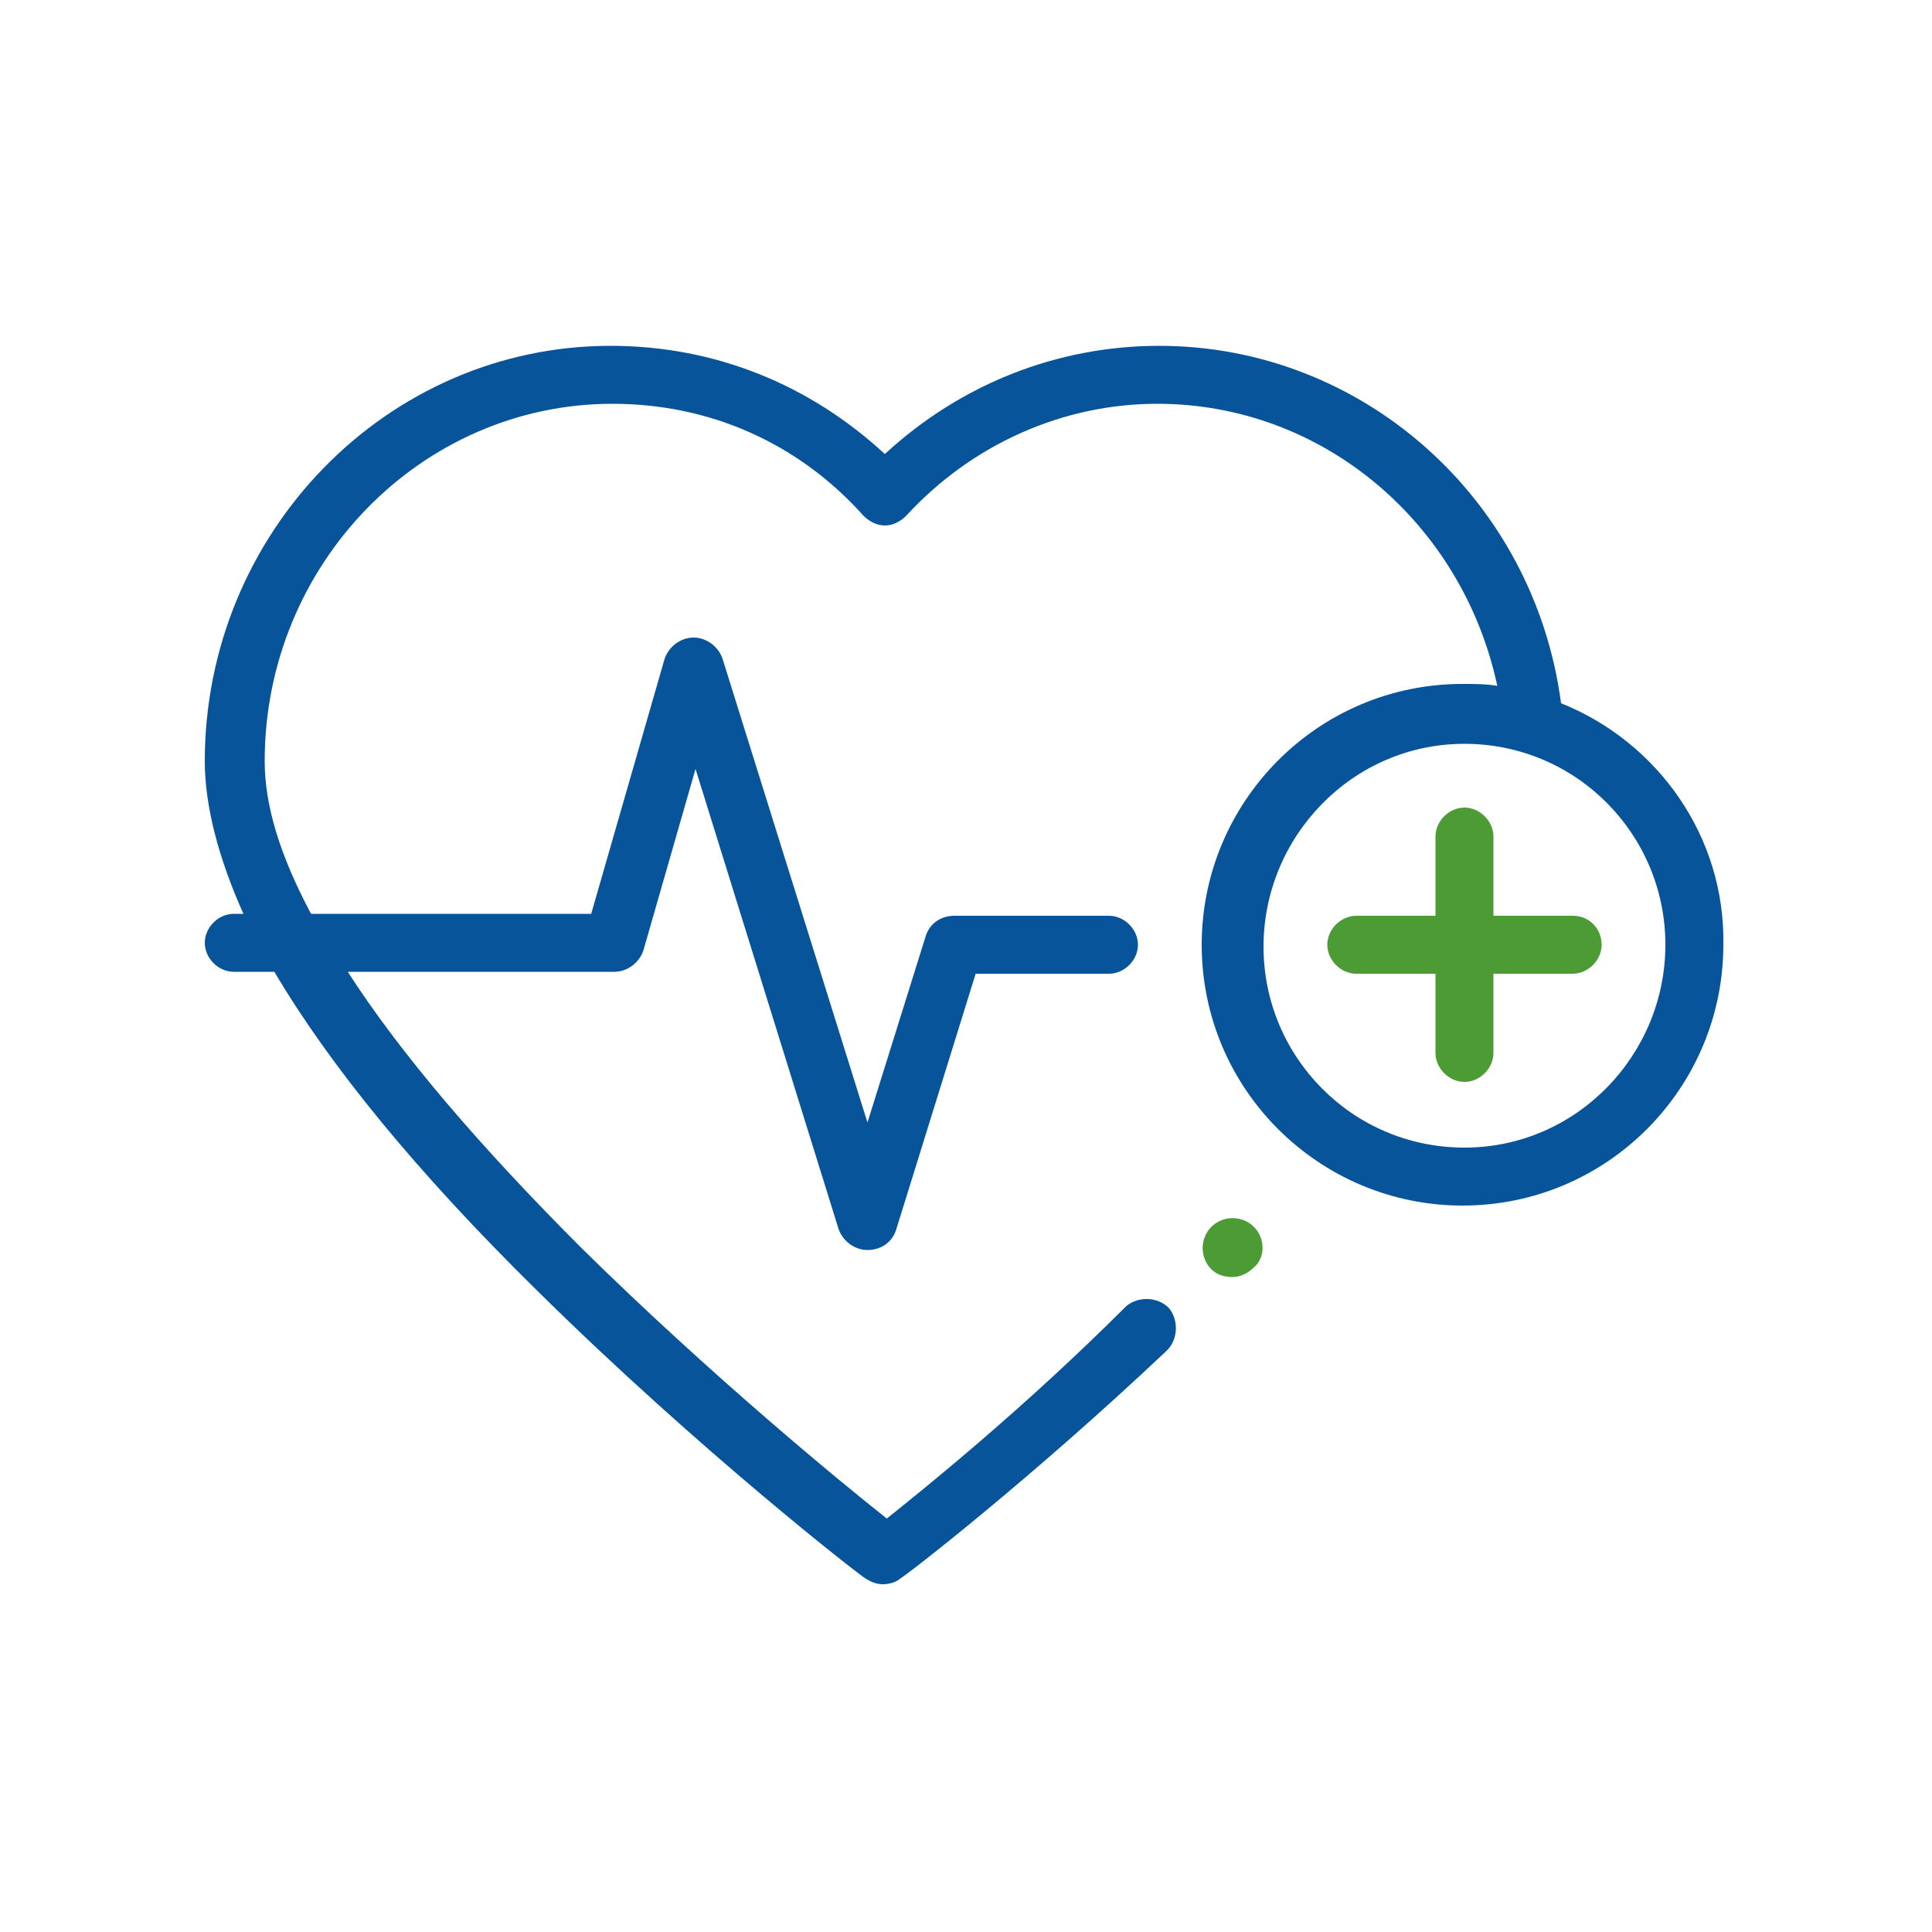 <?xml version="1.0" encoding="utf-8"?>
<!-- Generator: Adobe Illustrator 27.5.0, SVG Export Plug-In . SVG Version: 6.00 Build 0)  -->
<svg version="1.1" id="Livello_1" xmlns="http://www.w3.org/2000/svg" xmlns:xlink="http://www.w3.org/1999/xlink" x="0px" y="0px"
	 viewBox="0 0 100 100" style="enable-background:new 0 0 100 100;" xml:space="preserve">
<style type="text/css">
	.st0{fill:#08549A;}
	.st1{fill:#4C9B34;}
	.st2{fill:#FAC400;}
	.st3{fill:#A6173E;}
	.st4{fill:#C28D11;}
	.st5{fill:#407D3D;}
</style>
<path class="st1" d="M64.9,63.5c-0.6-0.6-1.6-0.6-2.2,0l0,0c-0.6,0.6-0.6,1.6,0,2.2c0.3,0.3,0.7,0.4,1.1,0.4c0.4,0,0.8-0.2,1.1-0.5
	l0,0C65.5,65.1,65.5,64.1,64.9,63.5z"/>
<path class="st1" d="M81.4,47.4h-4.1v-4.1c0-0.8-0.7-1.5-1.5-1.5c-0.8,0-1.5,0.7-1.5,1.5v4.1h-4.1c-0.8,0-1.5,0.7-1.5,1.5
	s0.7,1.5,1.5,1.5h4.1v4.1c0,0.8,0.7,1.5,1.5,1.5c0.8,0,1.5-0.7,1.5-1.5v-4.1h4.1c0.8,0,1.5-0.7,1.5-1.5S82.3,47.4,81.4,47.4z"/>
<path class="st0" d="M80.8,36.4C79.4,25.8,70.5,17.9,60,17.9c-5.3,0-10.3,2-14.2,5.6c-3.9-3.6-8.8-5.6-14.2-5.6
	c-11.6,0-21,9.7-21,21.5c0,2.3,0.7,5,2,7.9h-0.5c-0.8,0-1.5,0.7-1.5,1.5c0,0.8,0.7,1.5,1.5,1.5h2.1c2.9,4.9,7.4,10.4,13.6,16.5
	c8.4,8.3,16.9,14.9,17,14.9c0.3,0.2,0.6,0.3,0.9,0.3c0.3,0,0.7-0.1,0.9-0.3c0.1,0,6.6-5,13.8-11.8c0.6-0.6,0.6-1.6,0.1-2.2
	c-0.6-0.6-1.6-0.6-2.2-0.1C53,72.9,47.9,77,45.9,78.6c-2.4-1.9-9.1-7.4-15.8-14c-5.3-5.3-9.4-10.1-12.1-14.3h13.8
	c0.7,0,1.3-0.5,1.5-1.1l2.7-9.4l7.4,23.8c0.2,0.6,0.8,1.1,1.5,1.1s1.3-0.4,1.5-1.1l4.1-13.2h6.9c0.8,0,1.5-0.7,1.5-1.5
	c0-0.8-0.7-1.5-1.5-1.5h-8c-0.7,0-1.3,0.4-1.5,1.1l-3,9.6l-7.5-24c-0.2-0.6-0.8-1.1-1.5-1.1c-0.7,0-1.3,0.5-1.5,1.1l-3.8,13.2H16.1
	c-1.6-3-2.4-5.6-2.4-7.9c0-10.2,8.1-18.5,18-18.5c5,0,9.6,2,13,5.8c0.3,0.3,0.7,0.5,1.1,0.5c0.4,0,0.8-0.2,1.1-0.5
	c3.4-3.7,8.1-5.8,13-5.8c8.6,0,15.8,6.2,17.6,14.6c-0.6-0.1-1.2-0.1-1.8-0.1c-7.5,0-13.5,6.1-13.5,13.5c0,7.5,6.1,13.5,13.5,13.5
	c7.5,0,13.5-6.1,13.5-13.5C89.3,43.3,85.8,38.4,80.8,36.4z M75.8,59.4c-5.8,0-10.4-4.7-10.4-10.4S70,38.5,75.8,38.5
	c5.8,0,10.4,4.7,10.4,10.4S81.6,59.4,75.8,59.4z"/>
</svg>
